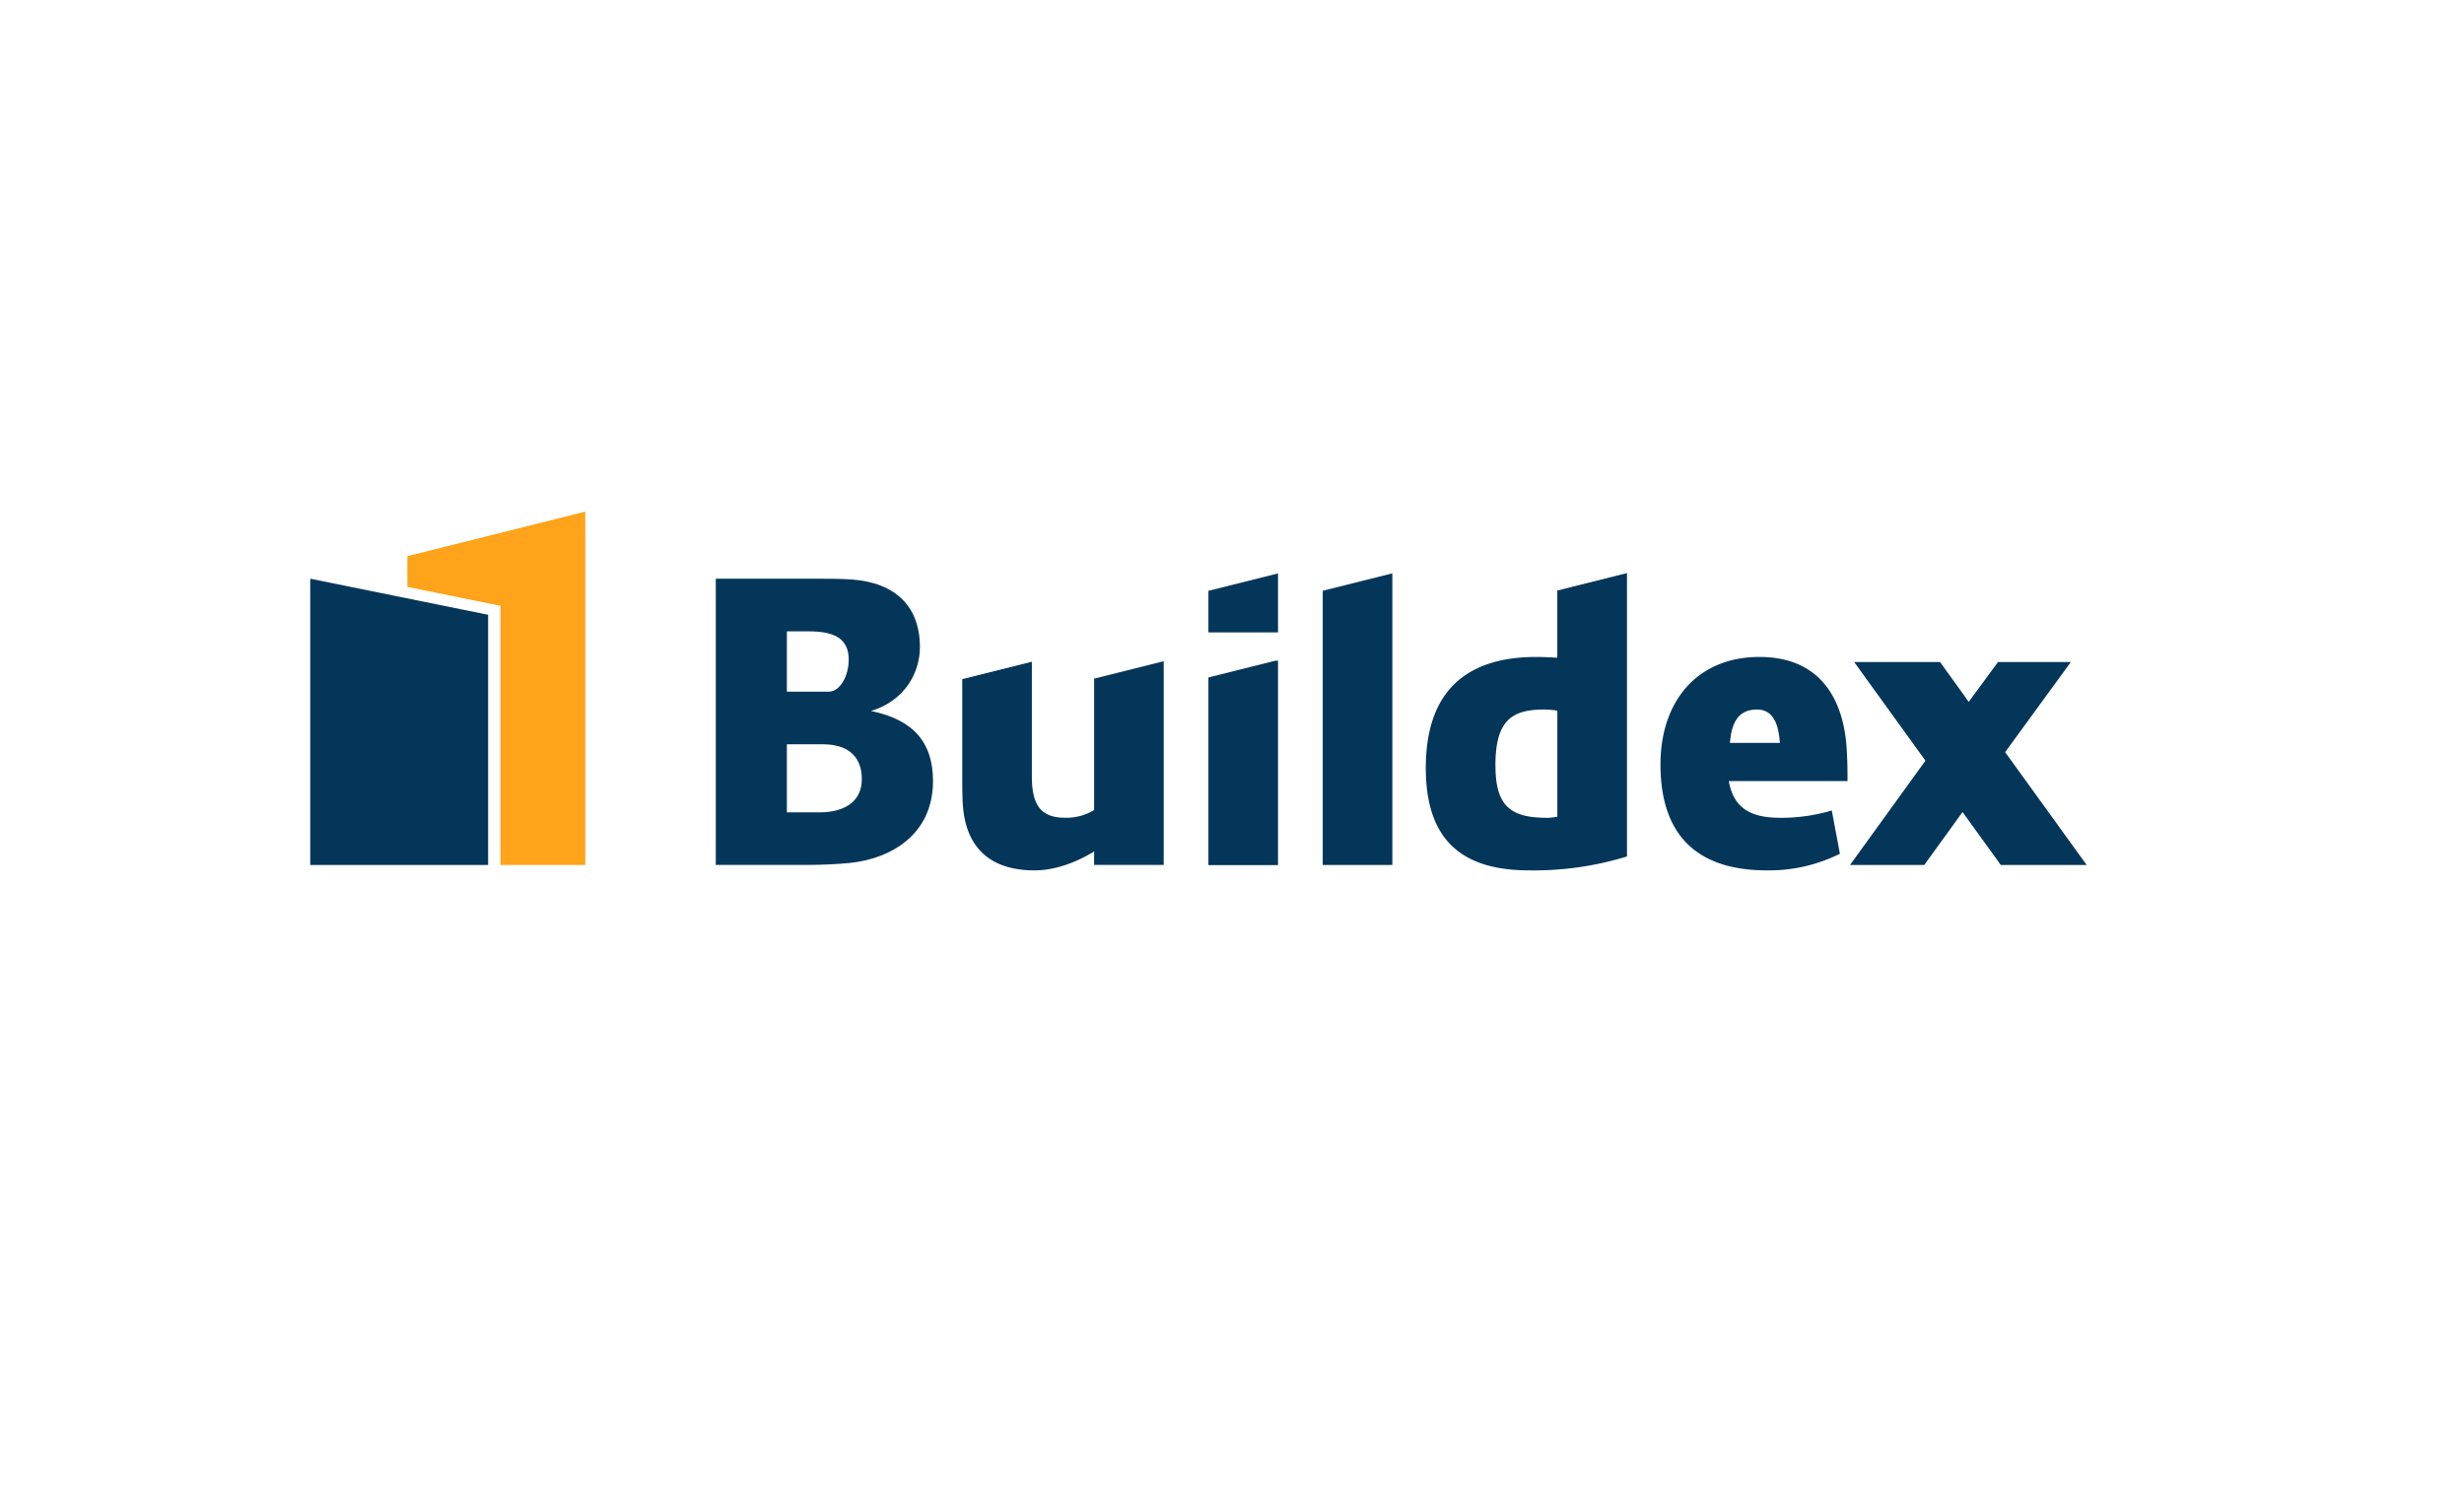 <svg id="Layer_1" data-name="Layer 1" xmlns="http://www.w3.org/2000/svg" viewBox="0 0 960 584.51"><defs><style>.cls-1{fill:#04365a;}.cls-1,.cls-2{fill-rule:evenodd;}.cls-2{fill:#ffa31a;}</style></defs><path class="cls-1" d="M426.28,264.42v51.21a21,21,0,0,1-11.15,3c-9.49,0-13.11-4.67-13.11-16.27V257.83l-27.12,6.79v36.24c0,5.13,0,10.25.31,13.71,1.35,15.22,10.09,24.56,27.87,24.56,7.68,0,15.81-2.86,23.2-7.38V337h27.11V257.63l-27.11,6.79Z"/><path class="cls-1" d="M684.56,276.46c6.63,0,8.44,6.33,8.89,13H674c.6-7.54,3-13,10.54-13Zm9,42.18c-12.05,0-18.23-4.22-20-14.31h46.25c0-4.07,0-7.23-.3-12.2-1.06-19-9.8-36.16-34-36.16s-38.57,17.18-38.57,41.88c0,29.08,15.82,41.28,41.43,41.28a62,62,0,0,0,28.48-6.48l-3.17-16.87a68.49,68.49,0,0,1-20,2.86Z"/><path class="cls-1" d="M606.74,230.08v26.19c-2.72-.15-5.43-.3-8.14-.3-28.92,0-43.09,14.92-43.09,43.24,0,29.22,15.22,39.92,40.38,39.92a123.57,123.57,0,0,0,38-5.43V223.29l-27.11,6.79ZM582.63,298.3c0-17.77,6.48-21.84,19-21.84a29.72,29.72,0,0,1,5.13.45v41.28a17.47,17.47,0,0,1-3.92.45c-14,0-20.19-4.22-20.19-20.34Z"/><polygon class="cls-1" points="515.35 337.02 542.47 337.02 542.47 223.39 515.35 230.19 515.35 337.02 515.35 337.02"/><polygon class="cls-1" points="470.81 337.07 497.93 337.07 497.93 257.4 496.72 257.47 470.81 263.96 470.81 337.07 470.81 337.07"/><path class="cls-1" d="M319.52,316.53H306.57V290h14c11.14,0,15.21,6,15.21,13.56,0,9.49-7.83,12.95-16.27,12.95ZM315.3,246c9.8,0,15.37,2.86,15.37,11,0,6.32-3.32,12.5-7.83,12.5H306.57V246Zm24.11,31c12.95-3.91,19-14.76,19-24.85,0-15.83-9.49-25.16-26.67-26.37-4.52-.3-9-.3-13.86-.3h-39V337H314.4c6.18,0,11.75-.3,16.57-.75,16.27-1.66,32.54-11.15,32.54-31.94,0-14.46-7.08-23.8-24.1-27.27Z"/><polygon class="cls-1" points="722.4 257.94 725.73 262.55 725.73 262.56 750.17 296.38 720.79 337.02 749.71 337.02 764.63 316.39 779.53 337.02 812.99 337.02 781.22 293.06 806.83 257.94 778.44 257.94 772.8 265.63 767.02 273.48 765.42 271.19 755.85 257.94 722.4 257.94 722.4 257.94"/><polygon class="cls-1" points="470.81 246.41 497.93 246.41 497.93 223.42 470.81 230.21 470.81 246.41 470.81 246.41"/><polygon class="cls-2" points="194.99 337.02 228.03 337.02 228.03 199.34 158.72 216.7 158.72 228.68 194.99 236.04 194.99 337.02 194.99 337.02"/><polygon class="cls-1" points="190.18 337.02 120.87 337.02 120.87 225.48 190.18 239.54 190.18 337.02 190.18 337.02"/></svg>